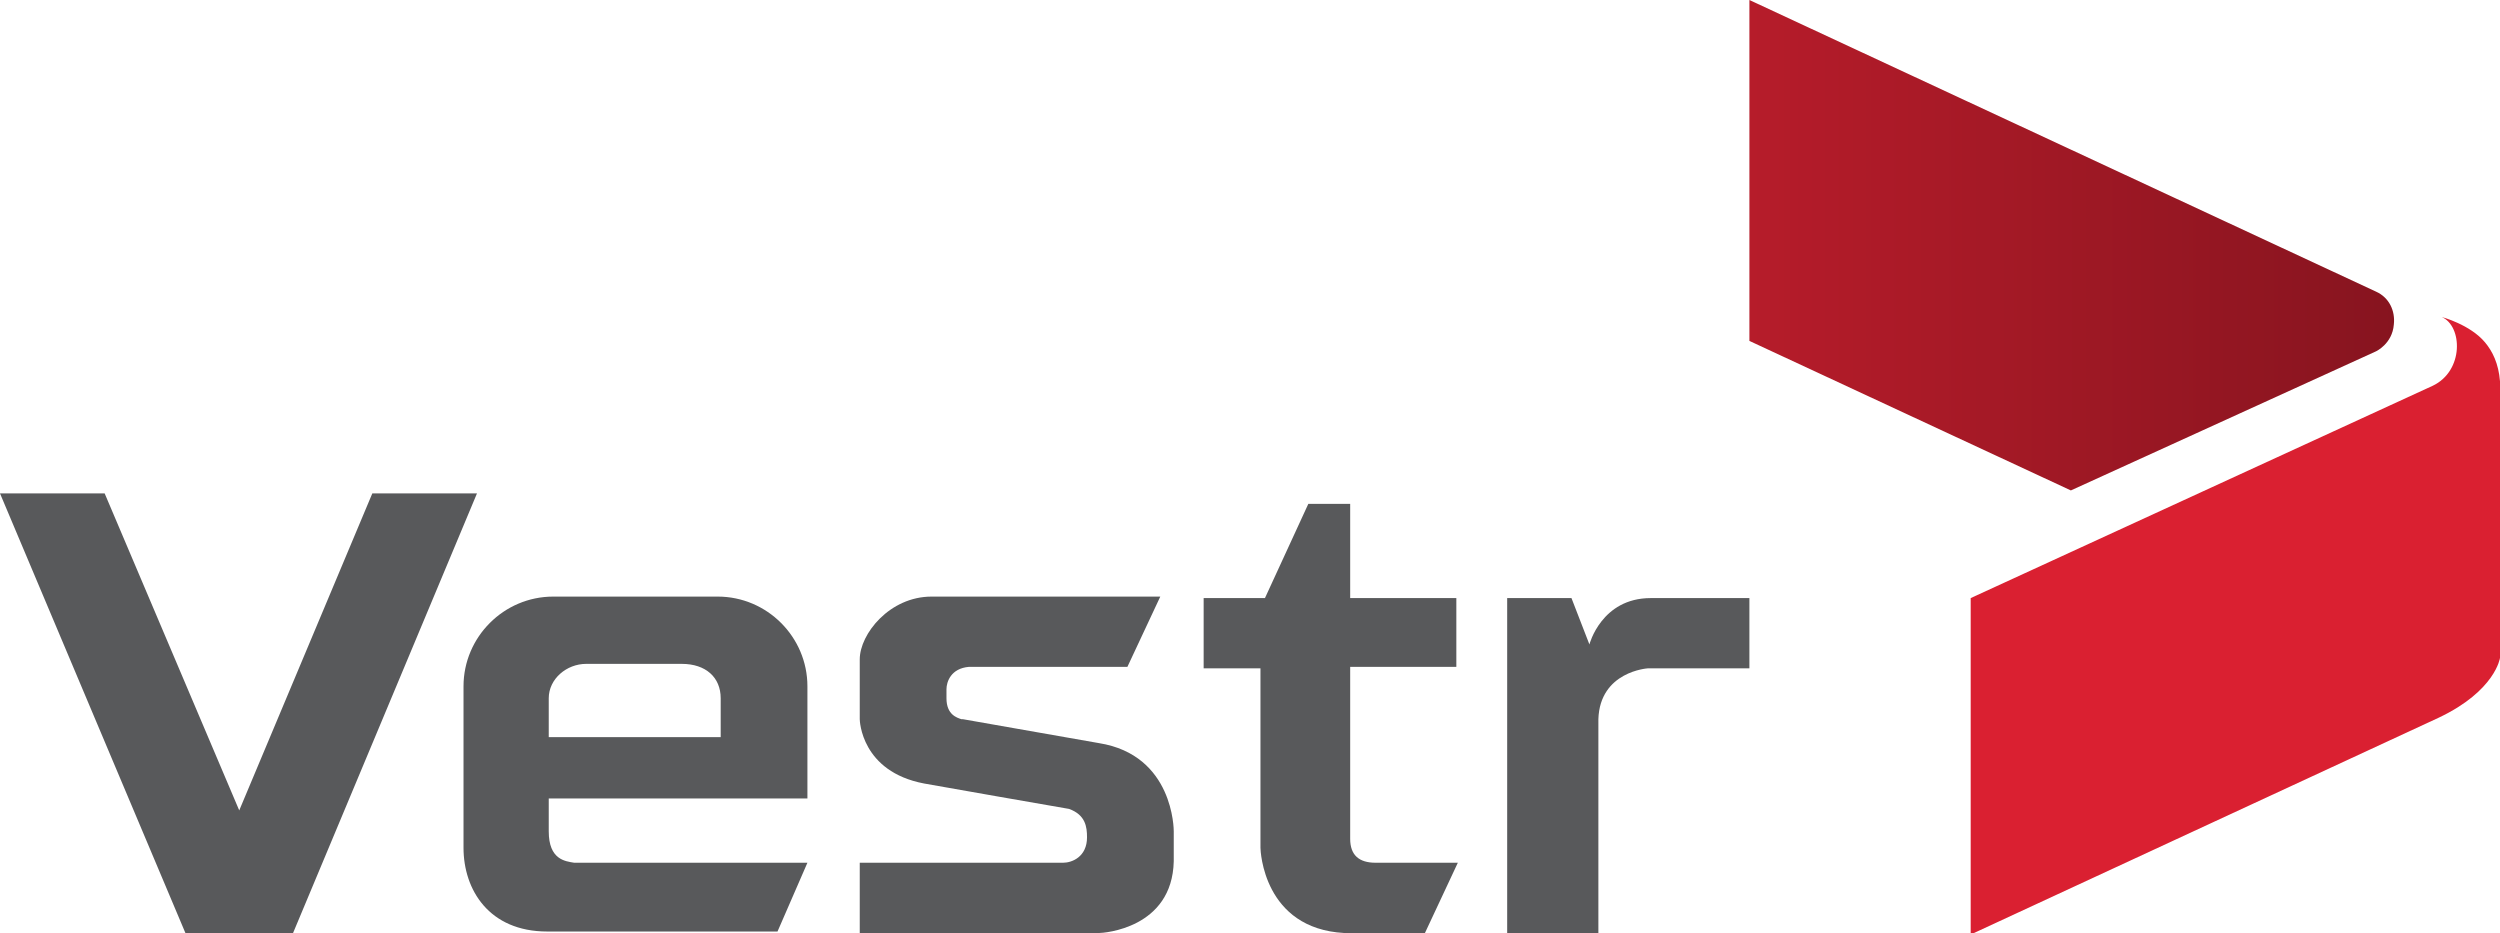 <?xml version="1.0" encoding="UTF-8"?> <svg xmlns="http://www.w3.org/2000/svg" xmlns:xlink="http://www.w3.org/1999/xlink" version="1.1" id="Layer_1" x="0px" y="0px" viewBox="0 0 167.2 62.4" style="enable-background:new 0 0 167.2 62.4;" xml:space="preserve"> <style type="text/css"> .st0{fill:#58595B;} .st1{fill:#DA2031;} .st2{fill:url(#SVGID_1_);} </style> <g> <g> <g> <polygon class="st0" points="24.9,33 16,54.2 7,33 0,33 12.4,62.4 12.6,62.4 19.5,62.4 19.6,62.4 31.9,33 "></polygon> <path class="st0" d="M100.8,62.4V40h4.3l1.2,3.1l0,0c0,0,0.8-3.1,4.1-3.1l6.6,0v4.7h-6.8c0,0-3.2,0.2-3.3,3.4l0,14.3H100.8z"></path> <path class="st0" d="M57.5,62.4v-4.7h13.6c0.6,0,1.6-0.4,1.6-1.7c0-0.7-0.1-1.5-1.2-1.9c0,0-9.2-1.6-9.7-1.7 c-4.2-0.8-4.3-4.2-4.3-4.3v-4c0-1.7,2-4.2,4.8-4.2h15.3l-2.2,4.7l-10.6,0c-1.2,0.1-1.5,1-1.5,1.5l0,0.6c0,1.1,0.7,1.3,1,1.4 l0.1,0l9.1,1.6c5,0.8,5,5.8,5,5.9v2c-0.1,4.5-4.7,4.8-5,4.8H57.5z"></path> <path class="st0" d="M54,57.7L54,57.7l-15.5,0l-0.1,0c-0.6-0.1-1.7-0.2-1.7-2.1v-2.2H54v-7.2l0-0.3c0-3.3-2.7-6-6-6h-11 c-3.3,0-6,2.7-6,6v10.8c0,2.8,1.7,5.6,5.6,5.6h15.4L54,57.7z M36.7,46.7c0-1.3,1.2-2.3,2.5-2.3l6.4,0c1.6,0,2.6,0.9,2.6,2.3 l0,2.6H36.7V46.7z"></path> <path class="st0" d="M97.5,57.7H92c-1.1,0-1.7-0.5-1.7-1.6V44.6h7.1V40h-7.1v-6.3h-2.8L84.6,40h-4.1v4.7h3.8l0,12 c0,0.2,0.2,5.4,5.6,5.7h5.4L97.5,57.7z"></path> </g> </g> <g> <path class="st1" d="M167.2,25.5c-0.1-1.2-0.5-2-1-2.6c-1-1.2-2.9-1.7-2.9-1.7c1.4,0.6,1.5,3.6-0.6,4.6l-30.9,14.2v22.5L163.1,48 c3.8-1.8,4.1-4,4.1-4L167.2,25.5L167.2,25.5z"></path> <linearGradient id="SVGID_1_" gradientUnits="userSpaceOnUse" x1="117.027" y1="16.416" x2="160.142" y2="16.416"> <stop offset="0" style="stop-color:#B61C2A"></stop> <stop offset="1" style="stop-color:#87141F"></stop> </linearGradient> <path class="st2" d="M158.9,19.5L117,0v22.8l21.5,10l20.4-9.3c0,0,1.1-0.5,1.2-1.8C160.2,20.8,159.8,19.9,158.9,19.5z"></path> </g> </g> </svg> 